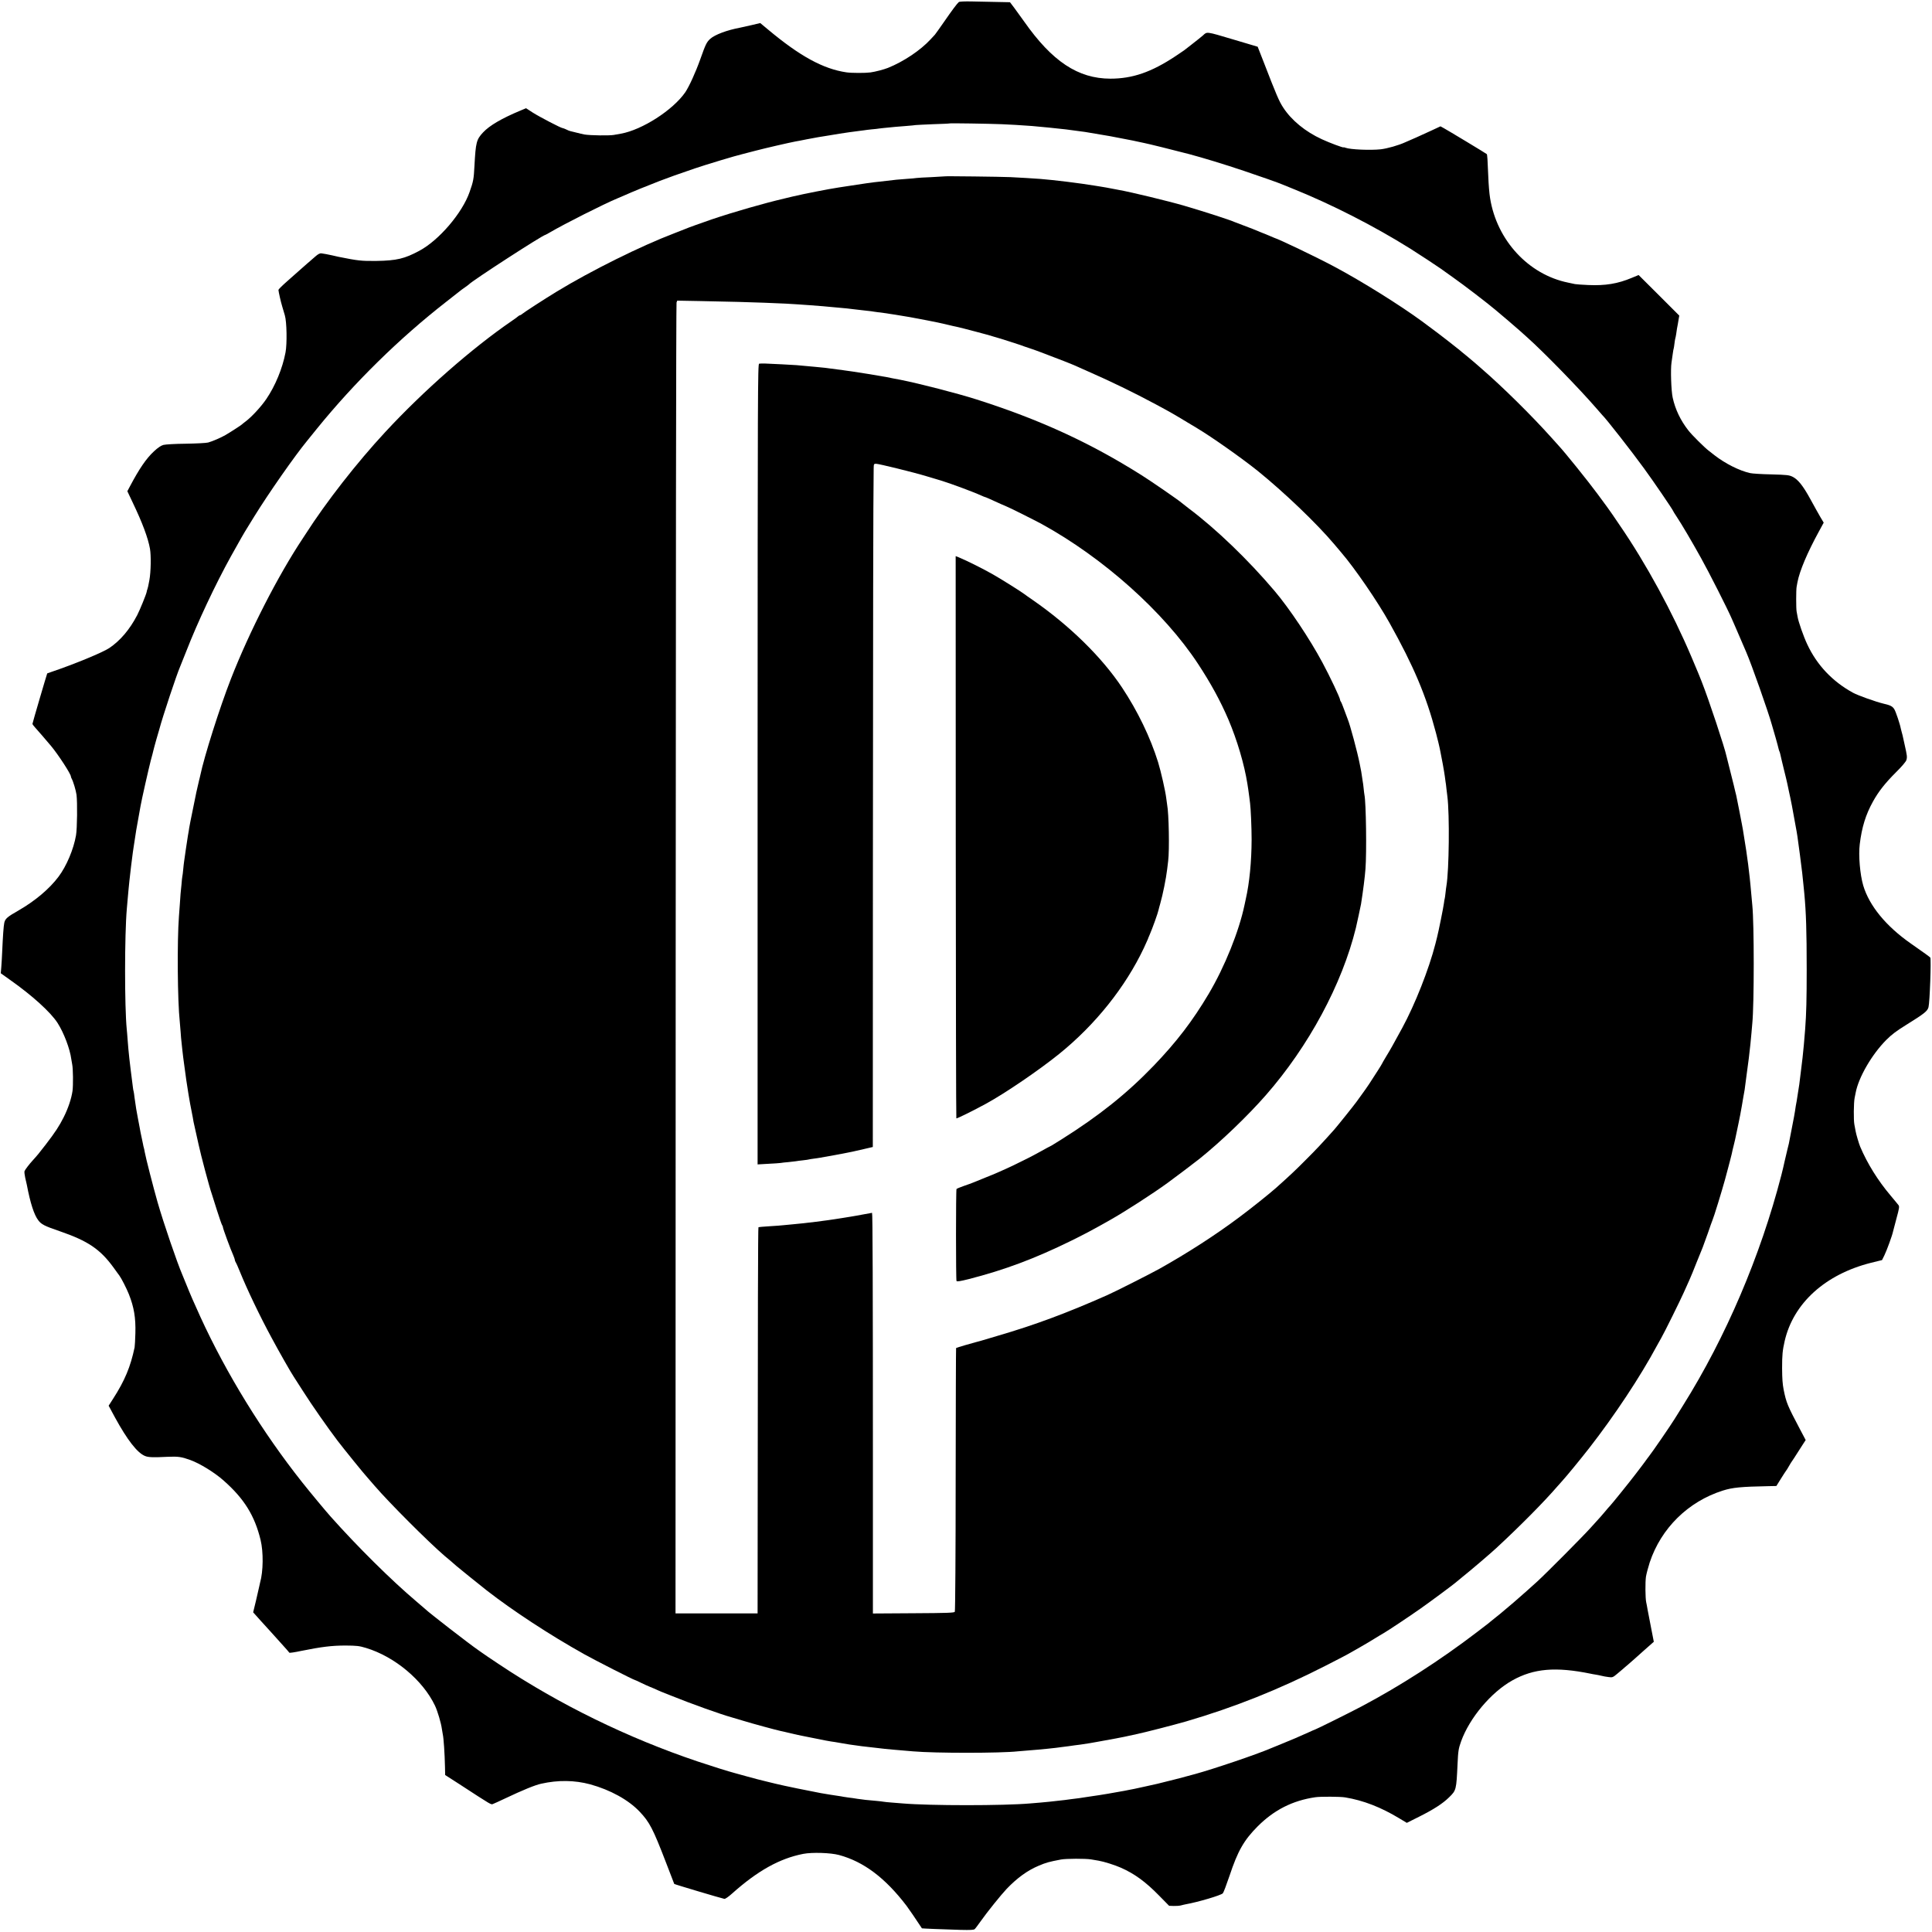<?xml version="1.0" standalone="no"?>
<!DOCTYPE svg PUBLIC "-//W3C//DTD SVG 20010904//EN"
 "http://www.w3.org/TR/2001/REC-SVG-20010904/DTD/svg10.dtd">
<svg version="1.0" xmlns="http://www.w3.org/2000/svg"
 width="2262pt" height="2262pt" viewBox="0 0 2262 2262"
 preserveAspectRatio="xMidYMid meet">
<g transform="translate(0,2262) scale(0.1,-0.1)"
fill="#000000" stroke="none">
<path d="M11226 22596 c-22 -19 -80 -97 -176 -236 -52 -74 -98 -140 -104 -146
-6 -6 -29 -31 -51 -55 -118 -128 -315 -260 -499 -334 -49 -19 -146 -45 -205
-53 -58 -8 -221 -8 -281 1 -273 40 -546 190 -920 503 l-89 74 -106 -25 c-58
-13 -117 -27 -130 -29 -151 -28 -297 -82 -351 -132 -41 -38 -53 -63 -114 -235
-57 -160 -133 -325 -178 -391 -145 -208 -503 -438 -752 -483 -19 -4 -57 -10
-85 -15 -53 -9 -272 -6 -340 5 -22 4 -65 14 -95 22 -30 8 -63 16 -73 18 -10 2
-32 11 -49 20 -17 8 -35 15 -40 15 -19 0 -270 131 -349 181 l-80 52 -67 -28
c-220 -92 -361 -175 -436 -255 -78 -84 -86 -115 -101 -390 -8 -157 -13 -184
-57 -308 -85 -245 -358 -565 -588 -688 -173 -93 -265 -115 -502 -119 -175 -2
-215 2 -448 49 -14 3 -45 10 -70 16 -52 11 -95 20 -128 24 -16 2 -39 -9 -70
-37 -45 -38 -162 -141 -208 -182 -12 -11 -67 -60 -123 -109 -56 -49 -101 -94
-101 -100 1 -21 28 -142 44 -193 9 -29 23 -77 31 -105 23 -77 27 -333 8 -434
-35 -186 -120 -392 -225 -546 -61 -90 -174 -212 -243 -263 -22 -16 -42 -33
-45 -36 -6 -7 -140 -94 -191 -123 -51 -30 -154 -74 -202 -87 -23 -6 -139 -12
-262 -14 -122 -1 -238 -8 -261 -14 -28 -7 -65 -32 -111 -75 -90 -83 -172 -203
-281 -409 l-31 -58 60 -127 c117 -244 182 -419 205 -547 14 -82 11 -269 -7
-367 -9 -53 -20 -101 -23 -106 -3 -5 -7 -20 -9 -33 -6 -31 -79 -210 -110 -270
-88 -169 -198 -299 -327 -386 -75 -51 -412 -190 -676 -279 -27 -9 -50 -17 -51
-18 -3 -3 -173 -581 -173 -591 0 -5 15 -26 33 -45 28 -31 116 -132 184 -213
83 -99 233 -329 233 -358 0 -5 4 -17 10 -27 17 -30 49 -136 56 -188 11 -85 8
-395 -6 -474 -28 -163 -111 -360 -205 -485 -106 -141 -271 -281 -465 -393
-137 -78 -159 -98 -170 -147 -8 -39 -16 -148 -25 -350 -2 -55 -7 -131 -10
-170 l-6 -70 108 -77 c260 -183 476 -379 557 -505 73 -114 145 -302 161 -425
3 -18 7 -44 10 -58 11 -49 13 -246 4 -313 -13 -90 -51 -204 -104 -309 -51
-101 -98 -174 -209 -318 -75 -98 -101 -129 -151 -184 -40 -43 -92 -111 -98
-128 -3 -9 1 -43 8 -76 8 -32 16 -70 19 -83 41 -216 85 -352 134 -416 36 -48
70 -66 251 -128 331 -114 473 -210 630 -425 33 -47 65 -89 69 -95 22 -29 84
-150 111 -218 60 -152 81 -275 76 -457 -2 -74 -6 -148 -9 -165 -48 -228 -115
-389 -252 -602 l-52 -81 75 -139 c144 -263 259 -411 349 -449 39 -17 95 -19
274 -10 115 5 156 -1 256 -37 114 -41 288 -148 394 -243 238 -210 362 -409
431 -694 34 -141 32 -367 -6 -500 -2 -8 -7 -28 -10 -45 -3 -16 -20 -91 -38
-166 l-33 -136 85 -95 c47 -51 106 -116 130 -143 24 -28 80 -90 125 -139 44
-48 82 -92 84 -96 1 -4 64 5 138 21 238 48 359 63 519 63 133 -1 160 -4 240
-28 337 -102 666 -378 808 -676 31 -66 72 -205 81 -275 4 -27 9 -57 11 -65 9
-36 22 -225 25 -378 l2 -94 162 -104 c393 -256 374 -244 398 -235 13 5 75 33
138 63 213 101 353 158 425 174 200 45 393 42 575 -7 236 -65 448 -182 578
-319 116 -122 156 -198 307 -590 54 -140 99 -256 99 -257 3 -5 547 -167 587
-175 10 -2 49 25 90 62 300 268 557 411 834 465 103 20 320 13 417 -13 290
-78 542 -268 791 -594 26 -34 106 -151 181 -265 2 -2 264 -13 448 -18 123 -3
161 -1 171 10 8 7 38 48 68 90 77 109 238 309 306 381 123 128 243 215 374
270 87 37 120 46 262 73 60 11 286 12 352 1 28 -5 67 -12 88 -15 60 -10 191
-51 260 -82 159 -70 290 -165 448 -327 l117 -119 54 -2 c29 -1 67 2 83 6 17 5
41 10 55 13 150 27 413 105 437 129 8 8 43 101 79 207 96 289 168 415 328 576
193 193 409 303 676 342 59 9 293 8 350 -2 212 -35 418 -115 633 -245 l88 -53
142 71 c172 86 279 155 353 228 84 82 85 87 99 388 7 157 12 184 42 268 99
274 351 574 600 713 250 140 508 162 918 78 11 -3 36 -7 55 -10 19 -3 51 -9
70 -14 19 -5 56 -12 83 -15 45 -6 50 -5 100 37 28 23 57 47 63 53 6 5 37 33
70 60 32 28 65 57 74 65 9 8 52 47 95 85 44 39 91 80 104 92 l24 21 -31 159
c-17 87 -36 185 -42 218 -5 33 -13 71 -16 85 -11 50 -12 237 -3 300 6 36 26
111 44 167 133 400 449 712 855 841 113 36 214 46 532 52 l96 2 51 82 c27 44
55 86 60 93 6 7 23 33 37 59 15 26 31 53 36 58 9 12 23 34 106 164 l53 82 -67
127 c-147 278 -160 310 -191 463 -13 69 -17 125 -18 250 0 159 5 208 30 319
102 443 475 781 1010 916 l130 32 29 59 c27 56 90 227 100 276 3 12 22 83 41
156 31 114 35 136 23 152 -7 10 -50 61 -94 114 -148 175 -271 373 -355 571
-14 33 -48 148 -53 180 -3 17 -10 53 -15 80 -10 51 -8 256 3 310 4 17 9 44 12
60 33 179 188 448 359 620 62 62 117 104 235 177 211 131 247 160 259 206 15
54 33 563 21 581 -5 7 -77 59 -229 165 -290 203 -485 441 -556 678 -38 129
-57 353 -41 483 24 199 70 348 154 499 65 118 142 216 270 344 69 68 117 125
122 143 11 36 8 54 -20 179 -12 52 -23 103 -25 113 -2 10 -7 27 -10 37 -3 10
-8 28 -10 39 -10 55 -59 199 -76 227 -21 34 -45 47 -124 65 -90 21 -303 97
-361 129 -239 131 -421 323 -534 565 -44 93 -104 264 -114 325 -3 19 -8 46
-11 60 -7 32 -7 257 0 290 2 14 7 39 10 55 26 133 114 342 251 593 l56 103
-40 67 c-21 37 -74 130 -116 208 -87 159 -146 232 -210 263 -39 19 -66 22
-246 27 -111 2 -223 9 -249 15 -124 27 -291 111 -416 208 -22 17 -53 41 -69
54 -47 35 -200 187 -238 237 -92 117 -154 247 -184 384 -18 80 -26 334 -14
411 4 28 11 75 15 105 4 30 9 58 11 61 1 3 6 30 9 59 4 30 8 57 10 60 2 3 6
26 10 50 6 47 12 81 19 115 2 11 7 38 10 60 l7 40 -238 238 -238 237 -80 -33
c-164 -69 -310 -93 -510 -84 -71 3 -141 8 -155 11 -14 3 -50 11 -80 17 -464
94 -835 495 -914 989 -9 52 -18 165 -21 250 -8 203 -12 260 -18 266 -6 7 -464
283 -507 306 l-35 19 -105 -49 c-58 -27 -139 -64 -180 -82 -41 -18 -98 -43
-126 -55 -80 -37 -212 -74 -289 -83 -120 -13 -356 -3 -411 18 -13 5 -24 7 -24
5 0 -8 -164 53 -254 95 -192 88 -356 222 -453 372 -46 70 -77 141 -230 537
l-68 174 -293 87 c-313 93 -299 91 -348 45 -16 -14 -68 -56 -144 -115 -36 -28
-70 -54 -76 -59 -6 -5 -52 -36 -102 -69 -282 -187 -503 -263 -762 -263 -378 1
-681 201 -1010 670 -36 51 -88 122 -115 159 l-50 66 -150 3 c-83 2 -214 4
-293 6 -90 2 -148 -1 -156 -7z m499 -1430 c133 -6 184 -9 355 -21 73 -6 330
-31 400 -40 73 -10 196 -26 225 -30 33 -5 259 -43 290 -49 11 -2 70 -13 130
-25 155 -30 157 -30 190 -38 35 -8 29 -7 80 -17 31 -5 379 -91 455 -112 8 -2
42 -11 75 -19 164 -44 399 -115 640 -196 193 -65 402 -138 450 -159 11 -5 72
-30 135 -55 444 -179 939 -432 1360 -695 82 -51 334 -217 355 -233 6 -4 73
-52 150 -107 130 -92 377 -281 490 -375 54 -44 264 -224 281 -240 6 -5 49 -44
95 -85 195 -174 612 -602 809 -830 36 -41 67 -77 70 -80 42 -39 344 -425 487
-622 103 -140 343 -492 343 -502 0 -2 17 -31 39 -63 60 -90 180 -294 286 -485
91 -162 316 -607 359 -708 11 -25 31 -72 46 -105 15 -33 46 -105 69 -160 23
-55 48 -113 56 -130 60 -137 259 -701 300 -850 8 -27 28 -97 45 -155 16 -58
32 -115 34 -127 3 -13 7 -26 10 -31 3 -5 7 -19 10 -33 2 -13 21 -89 40 -169
20 -80 39 -158 42 -175 3 -16 12 -59 20 -95 17 -72 51 -247 69 -355 3 -16 7
-41 10 -55 17 -90 19 -103 49 -330 24 -181 33 -263 41 -350 2 -19 6 -64 10
-100 21 -228 28 -436 28 -890 0 -353 -4 -512 -18 -700 -8 -111 -23 -272 -30
-330 -3 -19 -11 -93 -20 -165 -17 -143 -21 -174 -35 -255 -5 -30 -11 -71 -14
-90 -3 -19 -8 -46 -11 -60 -2 -14 -7 -41 -9 -60 -7 -43 -10 -62 -42 -225 -14
-71 -28 -141 -30 -155 -3 -14 -10 -43 -16 -65 -11 -45 -11 -43 -33 -140 -13
-61 -20 -89 -39 -165 -244 -945 -650 -1896 -1150 -2694 -45 -71 -90 -144 -101
-162 -47 -76 -259 -385 -302 -439 -5 -5 -26 -35 -48 -65 -22 -30 -42 -57 -45
-60 -3 -3 -32 -41 -65 -85 -53 -71 -280 -352 -294 -365 -4 -3 -33 -36 -65 -75
-33 -38 -64 -75 -70 -80 -6 -6 -49 -53 -95 -105 -83 -93 -513 -526 -621 -625
-50 -46 -199 -179 -275 -244 -16 -14 -57 -49 -90 -76 -33 -28 -62 -52 -65 -55
-4 -4 -64 -52 -118 -95 -7 -5 -18 -15 -25 -21 -7 -5 -68 -53 -137 -105 -426
-326 -898 -629 -1345 -866 -118 -63 -541 -273 -549 -273 -3 0 -37 -15 -78 -34
-106 -48 -199 -88 -318 -136 -58 -23 -114 -46 -125 -51 -165 -71 -662 -239
-880 -299 -180 -49 -232 -62 -245 -65 -8 -2 -53 -13 -100 -25 -47 -12 -92 -23
-100 -25 -8 -2 -69 -15 -135 -30 -148 -33 -152 -33 -195 -41 -19 -4 -44 -8
-55 -11 -88 -17 -306 -54 -371 -62 -44 -7 -89 -13 -100 -15 -20 -4 -77 -12
-154 -21 -25 -3 -58 -8 -75 -10 -16 -2 -57 -6 -90 -10 -33 -3 -73 -8 -90 -10
-16 -2 -64 -7 -105 -10 -41 -4 -95 -8 -120 -10 -310 -27 -1173 -27 -1490 0
-25 2 -81 6 -125 10 -44 3 -89 8 -100 10 -11 2 -49 7 -85 10 -109 9 -152 14
-220 24 -36 6 -83 13 -105 15 -22 3 -49 7 -60 9 -11 3 -41 7 -66 11 -68 10
-100 15 -199 32 -110 20 -443 88 -530 110 -8 2 -60 14 -115 28 -55 13 -152 38
-215 56 -63 18 -128 36 -145 40 -79 21 -258 77 -435 136 -818 275 -1620 667
-2325 1137 -99 66 -190 127 -201 136 -12 9 -32 23 -44 31 -100 68 -588 446
-620 480 -3 3 -50 43 -105 90 -292 247 -688 639 -1005 995 -64 72 -235 278
-332 400 -466 588 -885 1268 -1191 1935 -73 160 -120 267 -167 385 -18 44 -38
94 -45 110 -62 144 -219 602 -290 849 -48 168 -140 526 -150 586 -3 19 -8 43
-11 52 -3 9 -7 27 -9 40 -4 20 -24 115 -30 143 -1 6 -5 28 -9 50 -4 22 -14 72
-21 110 -8 39 -16 88 -20 110 -3 23 -7 50 -9 61 -2 12 -7 45 -11 75 -3 30 -8
61 -10 69 -3 8 -7 31 -9 50 -42 328 -49 392 -62 560 -3 47 -8 101 -10 120 -26
261 -26 1105 1 1410 2 25 7 77 10 115 3 39 8 88 10 110 3 22 7 67 10 100 3 33
12 112 20 175 21 168 23 181 30 225 11 69 26 169 30 195 3 14 14 77 25 140 12
63 23 129 26 145 11 66 97 446 120 534 14 51 28 103 30 115 2 11 18 68 34 126
17 58 32 112 35 120 40 152 204 644 244 735 5 11 37 92 72 180 131 337 342
785 522 1110 104 188 161 286 192 335 12 19 48 78 80 130 168 272 476 713 621
889 7 9 59 72 114 141 439 541 964 1057 1510 1483 96 75 180 140 185 145 6 4
26 18 45 32 19 13 37 27 40 30 35 41 867 580 895 580 2 0 26 13 52 28 166 98
636 335 793 400 19 8 53 22 75 32 88 40 297 125 420 172 116 44 199 74 410
146 116 40 490 153 555 167 8 2 76 19 150 39 125 33 406 97 475 110 17 2 75
14 130 25 55 11 116 22 135 25 19 3 78 12 130 21 52 9 106 18 120 20 49 8 176
26 220 31 25 3 56 7 70 9 14 3 54 7 90 11 36 3 72 7 80 9 13 2 69 8 195 20 17
2 73 6 125 10 52 4 103 9 112 11 10 1 102 6 205 10 104 3 189 7 191 9 4 4 460
-3 607 -9z"/>
<path d="M11058 20555 c-2 -1 -70 -5 -153 -9 -82 -3 -161 -8 -175 -10 -14 -3
-63 -7 -110 -10 -47 -3 -103 -8 -125 -10 -81 -10 -151 -18 -190 -22 -71 -6
-229 -29 -387 -54 -35 -6 -79 -12 -98 -15 -119 -18 -400 -73 -536 -105 -49
-12 -96 -23 -104 -25 -235 -55 -584 -155 -845 -243 -108 -37 -290 -102 -310
-112 -11 -5 -69 -28 -130 -51 -392 -149 -976 -439 -1375 -682 -145 -88 -391
-248 -408 -264 -7 -7 -17 -13 -22 -13 -5 0 -15 -6 -22 -12 -7 -7 -42 -33 -78
-57 -461 -316 -1032 -816 -1480 -1300 -334 -360 -693 -821 -930 -1191 -5 -8
-22 -33 -36 -55 -287 -431 -626 -1093 -841 -1645 -130 -332 -313 -910 -358
-1128 -2 -9 -8 -37 -15 -62 -6 -25 -20 -85 -31 -135 -17 -80 -28 -135 -70
-344 -6 -30 -12 -63 -14 -75 -1 -12 -8 -52 -15 -91 -6 -38 -13 -86 -16 -105
-2 -19 -6 -46 -9 -60 -2 -14 -7 -45 -10 -70 -3 -25 -8 -56 -10 -70 -2 -14 -7
-54 -10 -90 -3 -36 -8 -72 -10 -80 -2 -8 -7 -51 -10 -95 -4 -44 -9 -93 -11
-110 -1 -16 -5 -68 -8 -115 -4 -47 -8 -114 -11 -150 -22 -289 -17 -988 10
-1235 2 -22 7 -76 10 -120 3 -44 7 -96 10 -115 2 -19 6 -62 10 -95 3 -33 8
-71 10 -85 2 -14 6 -47 10 -75 9 -78 44 -317 50 -345 2 -13 7 -42 11 -65 3
-22 15 -85 26 -140 11 -55 22 -113 24 -130 5 -25 17 -79 39 -175 2 -8 11 -49
20 -90 26 -122 127 -503 155 -580 4 -14 32 -99 60 -190 29 -91 56 -169 61
-175 5 -5 9 -16 9 -24 0 -15 90 -260 121 -328 10 -24 19 -49 19 -56 0 -7 4
-17 8 -22 5 -6 26 -53 47 -105 86 -213 237 -529 378 -789 86 -160 223 -401
257 -451 10 -14 57 -88 106 -165 103 -163 290 -430 406 -583 75 -98 311 -390
355 -437 10 -11 45 -52 78 -90 174 -202 630 -658 821 -822 12 -10 45 -38 74
-62 29 -25 58 -50 64 -56 10 -10 277 -225 356 -287 303 -236 735 -519 1135
-743 132 -74 586 -305 599 -305 3 0 34 -14 68 -31 35 -17 83 -39 108 -49 25
-10 68 -28 95 -41 28 -12 52 -23 55 -23 3 -1 46 -18 95 -38 233 -94 572 -216
715 -256 19 -6 81 -24 138 -41 97 -30 381 -107 429 -117 12 -2 69 -15 125 -29
57 -13 114 -26 128 -28 14 -3 70 -14 125 -25 113 -24 216 -43 260 -48 17 -2
56 -9 87 -15 76 -13 92 -16 163 -25 33 -4 62 -8 65 -9 4 -1 95 -11 175 -20 17
-2 59 -7 95 -11 36 -4 79 -8 95 -9 28 -3 135 -12 234 -20 260 -23 1028 -22
1226 0 16 2 71 6 120 10 144 11 334 30 395 40 14 2 49 7 79 10 30 4 61 8 70
10 9 1 41 6 71 9 30 4 78 11 105 16 28 5 66 12 85 15 31 5 167 30 225 41 93
18 123 24 143 29 26 6 55 12 97 21 89 18 442 109 581 149 567 166 1086 373
1629 650 121 62 236 121 255 132 19 11 87 49 150 85 63 36 144 84 180 107 36
22 78 48 95 57 50 28 314 204 440 293 118 83 395 289 405 300 3 3 39 33 80 66
90 71 337 282 400 341 279 258 562 545 711 718 19 22 45 51 58 65 52 57 214
254 317 386 298 383 598 835 796 1204 17 31 39 70 48 86 30 50 225 444 265
535 21 47 50 112 65 145 15 33 53 125 84 205 32 80 64 159 71 175 7 17 34 91
60 165 25 74 50 144 55 155 16 35 110 342 146 473 21 75 34 124 38 142 2 8 12
44 21 80 18 69 23 90 31 130 3 14 10 43 16 65 5 22 11 47 13 55 2 8 11 51 20
95 9 44 18 89 21 100 2 11 11 54 19 95 8 41 17 89 19 105 2 17 10 59 16 95 7
36 14 76 16 90 1 14 12 93 23 175 11 83 23 170 26 195 17 142 22 194 31 295 3
44 8 96 10 115 22 224 22 1166 0 1380 -2 19 -7 73 -11 120 -4 47 -8 96 -10
110 -2 14 -6 54 -9 90 -10 98 -26 219 -41 320 -10 63 -36 227 -39 245 -2 11
-7 38 -11 60 -4 22 -18 95 -31 161 -14 67 -27 134 -30 150 -3 16 -7 37 -10 46
-3 9 -7 25 -9 36 -2 11 -24 103 -50 204 -26 101 -48 190 -50 199 -21 103 -208
666 -292 879 -29 74 -27 69 -118 285 -225 530 -532 1095 -841 1545 -28 41 -66
98 -85 125 -19 28 -46 66 -60 85 -14 19 -66 89 -114 155 -112 152 -390 497
-460 571 -5 6 -41 46 -80 89 -230 257 -569 592 -815 805 -35 30 -71 62 -80 70
-9 8 -52 44 -95 80 -44 35 -82 67 -85 70 -3 3 -57 46 -120 95 -109 85 -139
108 -320 242 -259 190 -705 469 -1030 642 -208 111 -643 319 -700 336 -3 1
-23 9 -45 19 -22 10 -74 31 -115 47 -41 16 -84 34 -95 39 -11 5 -58 23 -105
40 -47 17 -94 35 -105 40 -55 25 -332 115 -590 191 -181 53 -623 160 -765 185
-30 5 -93 17 -100 19 -9 2 -90 17 -113 20 -12 2 -40 6 -62 10 -188 31 -482 67
-645 80 -95 7 -229 15 -350 21 -110 5 -767 13 -772 9z m-2403 -1470 c183 -5
410 -13 545 -20 151 -8 438 -29 540 -40 25 -3 74 -7 110 -10 36 -3 99 -9 140
-15 41 -5 100 -12 130 -15 30 -3 66 -7 80 -9 14 -3 48 -7 75 -11 101 -13 119
-15 144 -20 14 -2 44 -7 66 -10 100 -15 228 -38 370 -66 55 -11 111 -23 125
-25 14 -3 63 -14 110 -25 47 -11 96 -23 110 -25 44 -9 395 -101 420 -111 8 -3
20 -7 26 -8 23 -5 280 -86 299 -94 11 -5 63 -23 115 -40 52 -18 104 -36 115
-41 11 -5 58 -23 105 -40 89 -33 271 -104 305 -120 11 -5 81 -36 155 -69 263
-115 535 -247 790 -384 173 -93 215 -117 370 -211 52 -31 104 -63 115 -69 171
-102 520 -348 710 -500 308 -249 689 -613 895 -857 25 -30 62 -73 82 -97 160
-186 426 -574 566 -825 284 -508 429 -852 544 -1288 22 -85 42 -166 44 -180 2
-14 7 -36 10 -50 11 -49 42 -219 50 -279 2 -19 6 -46 8 -60 3 -14 8 -53 11
-86 4 -33 9 -73 11 -90 27 -214 20 -862 -11 -1045 -3 -14 -7 -52 -11 -85 -3
-33 -8 -62 -9 -65 -2 -3 -6 -30 -10 -59 -5 -42 -62 -326 -79 -391 -2 -8 -11
-44 -20 -80 -76 -297 -238 -708 -389 -986 -114 -209 -134 -245 -184 -327 -29
-48 -53 -90 -53 -92 0 -4 -71 -116 -149 -235 -20 -30 -57 -84 -84 -120 -26
-36 -55 -76 -65 -90 -26 -37 -220 -279 -261 -326 -134 -150 -212 -234 -332
-353 -118 -119 -177 -175 -348 -328 -78 -69 -291 -240 -435 -347 -275 -206
-606 -419 -931 -601 -110 -61 -515 -266 -610 -308 -471 -209 -849 -350 -1285
-477 -74 -22 -159 -47 -188 -56 -29 -8 -61 -17 -70 -19 -31 -7 -225 -64 -228
-68 -2 -1 -4 -694 -5 -1538 0 -845 -5 -1542 -10 -1550 -7 -12 -91 -15 -484
-17 l-475 -3 0 1743 c0 2071 -3 2948 -10 2948 -3 0 -50 -9 -105 -19 -55 -10
-118 -22 -140 -25 -22 -4 -69 -11 -105 -17 -36 -5 -76 -12 -90 -14 -22 -4
-110 -16 -220 -30 -91 -12 -197 -23 -275 -30 -33 -3 -80 -7 -105 -10 -25 -3
-90 -8 -145 -11 -90 -6 -131 -9 -145 -13 -5 -1 -8 -1062 -9 -3333 l-1 -1188
-481 0 -480 0 2 7663 c1 4214 5 7672 10 7685 l8 22 273 -5 c150 -3 354 -8 453
-10z"/>
<path d="M8888 18362 c-16 -3 -17 -300 -18 -4689 l0 -4686 122 7 c68 3 134 8
148 10 14 3 54 7 90 10 36 4 75 8 87 10 12 3 50 7 84 11 35 4 66 8 69 10 3 1
28 6 55 9 28 4 61 8 75 11 14 3 39 7 55 10 41 6 189 34 250 46 28 6 61 13 75
15 14 3 73 16 132 30 l107 25 1 3227 c1 2719 4 4455 9 4715 1 56 2 57 29 57
32 0 451 -103 587 -145 50 -15 135 -41 190 -57 102 -32 368 -130 449 -168 25
-11 47 -20 50 -20 5 0 51 -20 184 -81 35 -16 65 -29 67 -29 8 0 336 -164 411
-205 722 -397 1430 -1029 1829 -1635 152 -231 263 -435 358 -656 102 -241 186
-524 222 -754 3 -19 8 -48 10 -65 3 -16 8 -52 11 -80 3 -27 7 -63 10 -80 8
-60 18 -283 18 -425 -1 -257 -25 -506 -68 -695 -1 -5 -8 -37 -15 -70 -65 -310
-231 -722 -419 -1040 -190 -320 -377 -564 -647 -845 -312 -324 -638 -584
-1075 -859 -25 -15 -64 -40 -87 -54 -24 -15 -44 -27 -46 -27 -2 0 -53 -27
-113 -61 -185 -103 -449 -229 -639 -303 -66 -26 -133 -54 -150 -61 -16 -7 -66
-25 -110 -40 -44 -15 -83 -32 -86 -36 -8 -13 -8 -1064 0 -1077 5 -9 46 -2 142
22 421 108 770 238 1204 451 167 83 234 118 450 240 174 98 501 309 673 434
83 60 326 244 376 284 256 206 562 500 776 744 502 573 893 1299 1055 1960 11
45 55 251 60 278 25 160 45 316 52 412 15 191 7 777 -12 867 -2 11 -7 48 -10
81 -3 33 -8 67 -10 75 -2 8 -6 35 -9 60 -6 46 -8 55 -27 150 -27 138 -112 452
-138 515 -5 11 -23 61 -41 110 -18 50 -36 94 -41 100 -5 5 -9 15 -9 21 0 22
-120 276 -208 439 -147 274 -386 632 -558 835 -309 365 -687 729 -1009 970
-33 25 -69 53 -79 62 -33 30 -355 252 -471 325 -606 382 -1193 651 -1930 886
-223 71 -664 185 -895 231 -14 3 -50 10 -80 15 -30 6 -66 13 -80 16 -60 12
-322 55 -396 65 -44 6 -89 12 -100 14 -10 2 -44 7 -75 10 -31 4 -65 8 -76 10
-17 4 -117 15 -188 21 -48 5 -187 17 -220 20 -33 3 -290 16 -370 19 -28 1 -58
0 -67 -2z"/>
<path d="M11190 12821 c1 -1809 4 -3292 7 -3295 5 -5 198 90 348 172 225 123
617 390 855 582 425 343 777 784 994 1244 25 54 46 100 46 102 0 2 8 23 19 47
33 75 99 259 106 296 2 9 10 41 19 71 31 109 68 292 81 401 2 19 7 63 12 99
16 127 8 556 -12 658 -2 11 -6 43 -10 73 -10 87 -63 317 -96 425 -91 292 -239
598 -422 874 -237 356 -614 726 -1047 1026 -47 32 -89 62 -95 67 -33 26 -268
174 -370 232 -110 63 -306 161 -398 199 l-38 15 1 -3288z"/>
</g>
</svg>
